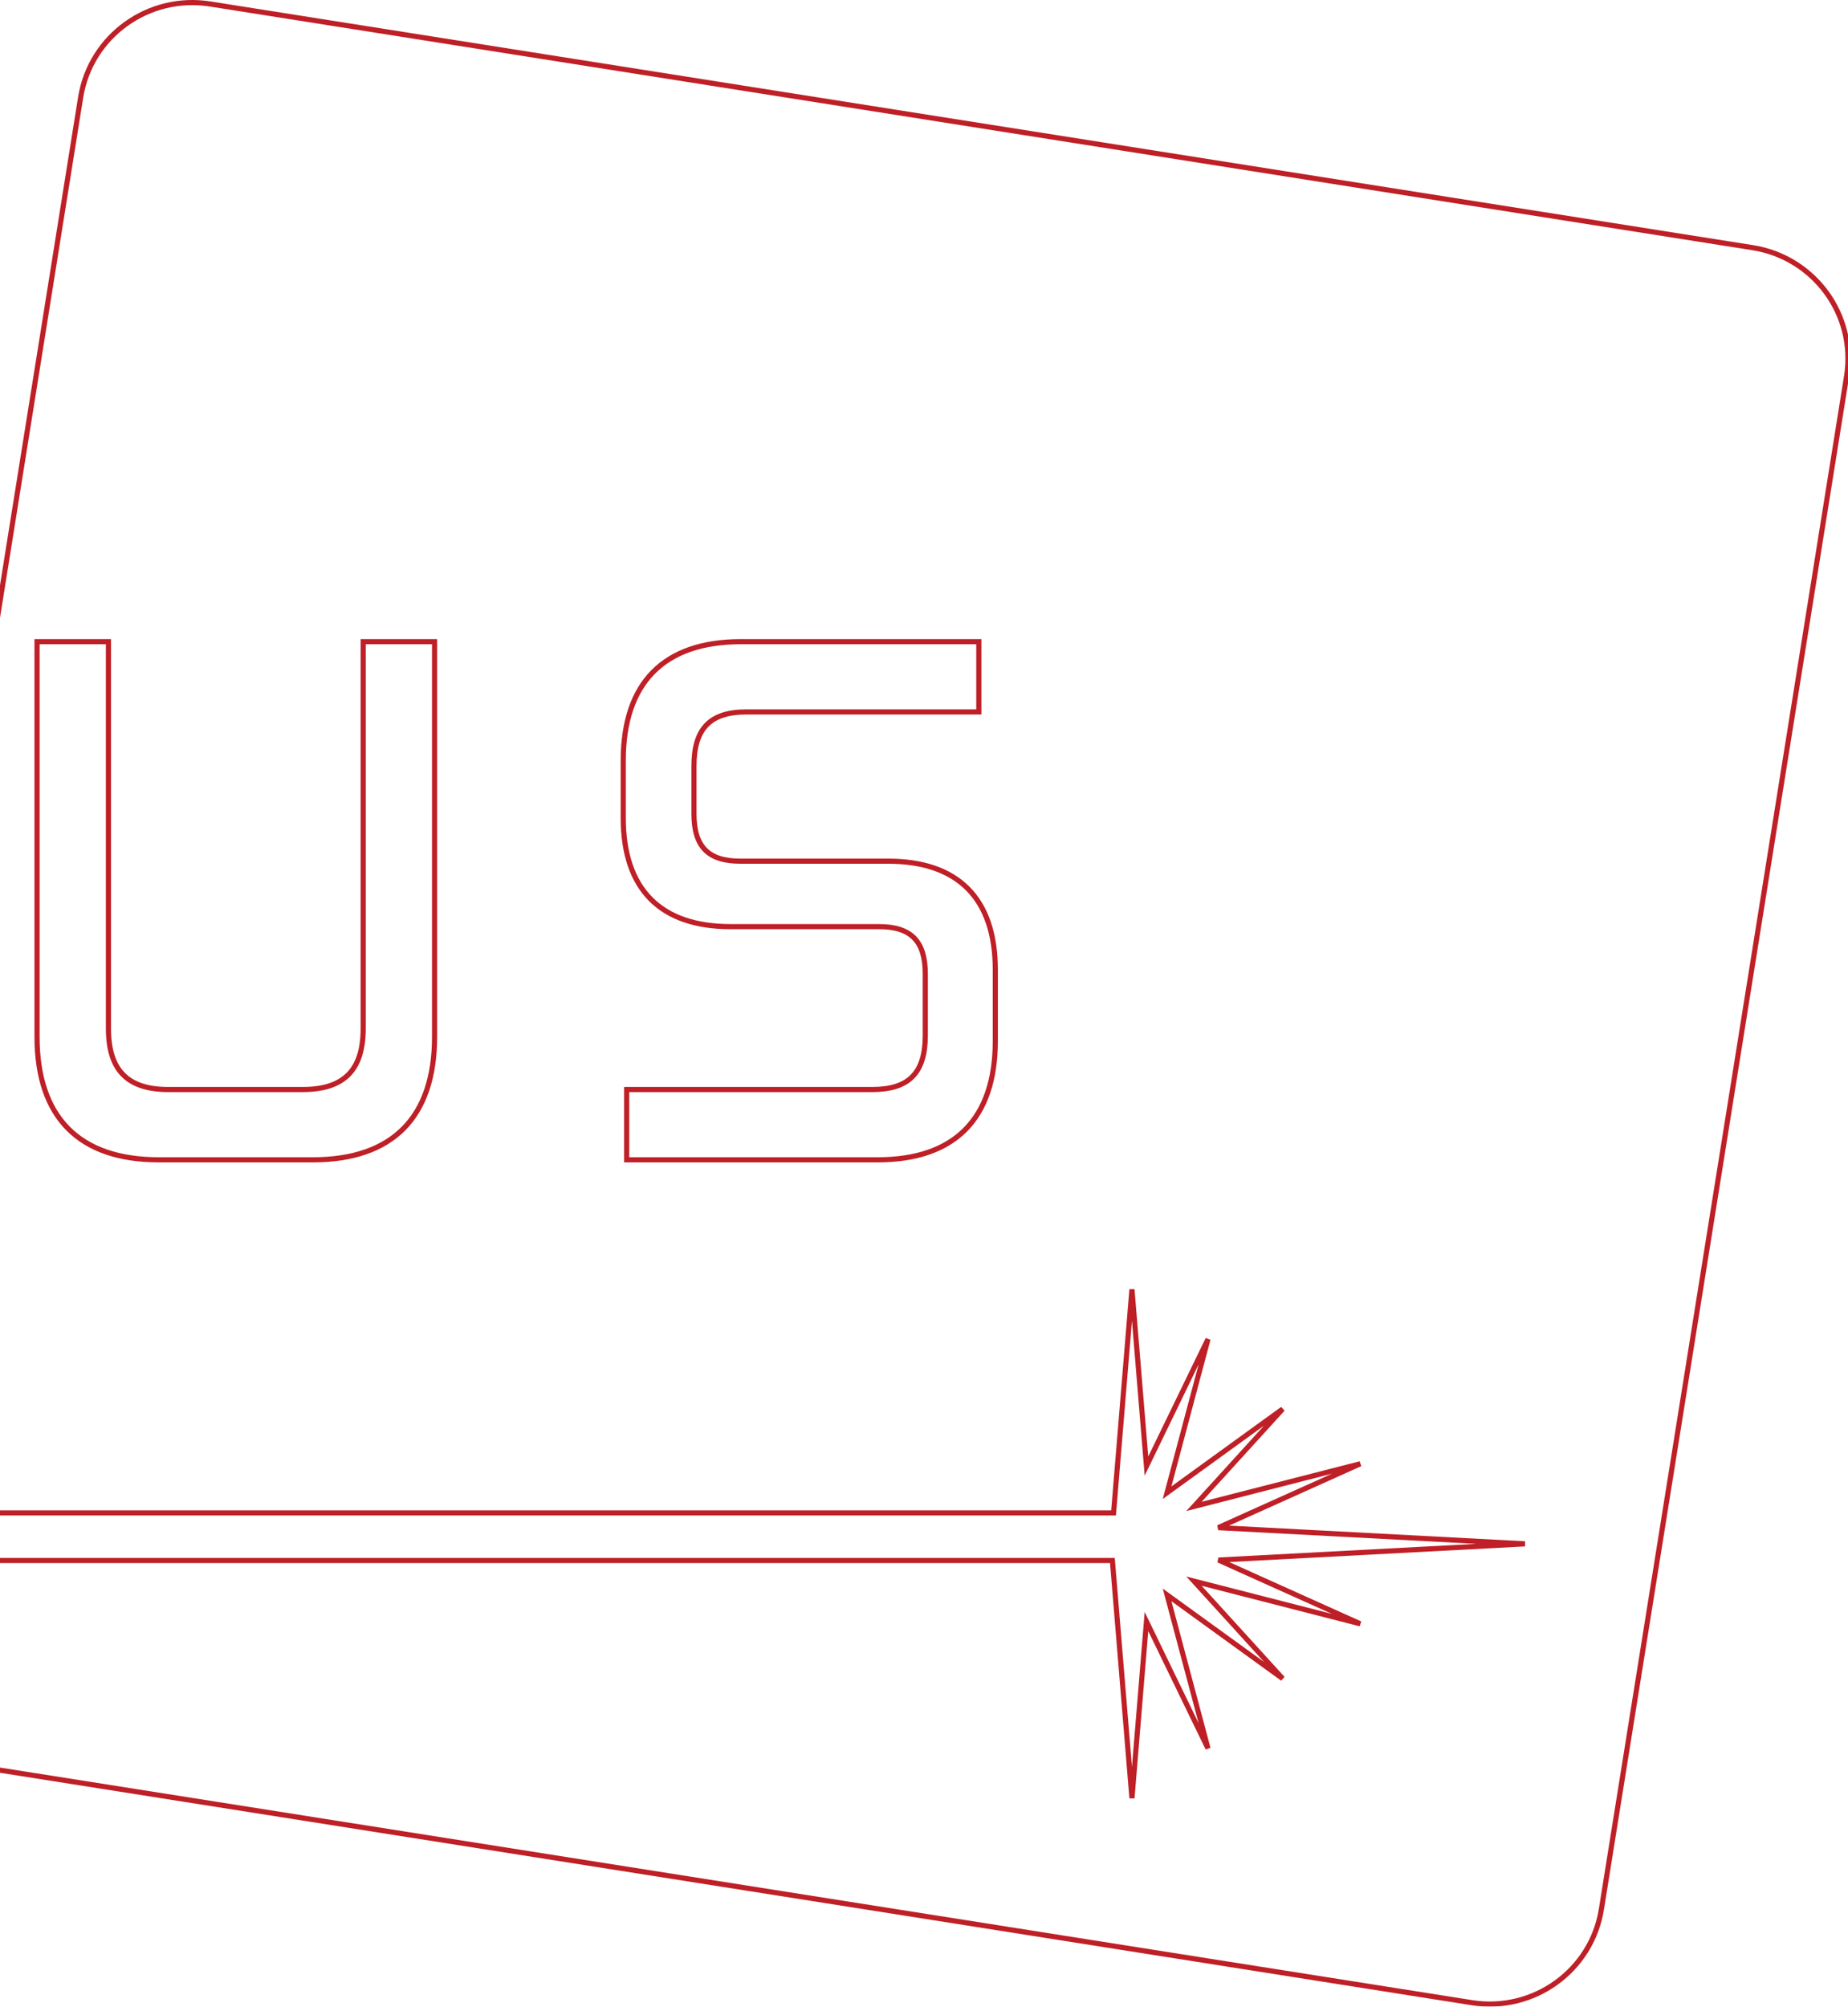 <svg width="1440" height="1563" viewBox="0 0 1440 1563" fill="none" xmlns="http://www.w3.org/2000/svg">
<mask id="path-1-outside-1_10183_4367" maskUnits="userSpaceOnUse" x="-2145" y="-1" width="3588" height="1565" fill="black">
<rect fill="white" x="-2145" y="-1" width="3588" height="1565"/>
<path d="M775.569 810.779C775.569 871.364 743.897 903.39 683.962 903.39H488.321V848.649H679.673C708.261 848.649 721.005 835.652 721.005 806.517V758.583C721.005 733.122 709.908 721.765 685.025 721.765H569.233C514.555 721.765 485.65 692.509 485.65 637.144V592.413C485.65 531.817 517.331 499.802 577.276 499.802H762.72V554.53H581.565C553.34 554.53 540.75 567.531 540.75 596.664V633.948C540.75 659.41 551.846 670.766 576.73 670.766H692.004C746.674 670.766 775.569 700.032 775.569 755.387V810.779ZM338.627 807.587C338.627 870.261 305.835 903.39 243.784 903.39H123.704C61.662 903.39 28.86 870.261 28.86 807.587V499.802H84.506V801.186C84.506 833.565 99.347 848.649 131.21 848.649H235.742C267.978 848.649 283 833.565 283 801.186V499.802H338.627V807.587ZM1365.69 192.904L163.714 3.098C115.642 -4.492 70.48 28.065 62.84 75.83L-113.595 1178.42H867.712L882.044 1004.32L893.352 1141.93L941.3 1043.06L909.417 1162.67L999.482 1097.46L930.356 1173.37L1059.94 1140.15L949.323 1189.88L1188.25 1202.51L949.495 1215.14L1059.94 1264.8L930.356 1231.56L999.482 1307.48L909.417 1242.28L941.3 1361.88L893.352 1263.01L882.044 1400.62L866.802 1215.47H-119.522L-128.225 1269.89C-135.865 1317.64 -103.092 1362.51 -55.02 1370.1L1146.96 1559.9C1195.03 1567.49 1240.19 1534.93 1247.83 1487.18L1438.89 293.124C1446.53 245.368 1413.76 200.503 1365.69 192.904Z"/>
<path d="M-2087.36 499.795H-2143V903.383H-1887.38V848.642H-2087.36V499.795Z"/>
<path d="M-1613.01 499.795L-1778.3 903.383H-1719.84L-1586.5 572.765L-1511.31 756.503H-1629.48L-1650.72 808.576H-1490.24L-1451.64 903.383H-1389.88L-1559.07 499.795H-1613.01Z"/>
<path d="M-1065.98 670.759H-1181.25C-1206.13 670.759 -1217.23 659.403 -1217.23 633.941V596.657C-1217.23 567.525 -1204.64 554.523 -1176.42 554.523H-995.266V499.795H-1180.71C-1240.65 499.795 -1272.33 531.81 -1272.33 592.406V637.137C-1272.33 692.502 -1243.43 721.758 -1188.75 721.758H-1072.94C-1048.06 721.758 -1036.96 733.115 -1036.96 758.576V806.51C-1036.96 835.256 -1050.1 848.642 -1078.3 848.642H-1269.65V903.383H-1074.02C-1014.08 903.383 -982.399 871.357 -982.399 810.772V755.38C-982.399 700.025 -1011.3 670.759 -1065.98 670.759Z"/>
<path d="M-776.499 724.964H-577.047V671.815H-776.499V554.523H-573.85V499.795H-832.135V903.383H-571.695V848.642H-776.499V724.964Z"/>
<path d="M-280.646 720.17H-210.343C-183.726 720.17 -163.256 713.16 -149.536 699.331C-135.835 685.53 -128.894 665.68 -128.894 640.333V582.286C-128.894 528.319 -157.425 499.795 -211.396 499.795H-422.585V903.383H-366.94V554.523H-217.303C-193.894 554.523 -183.458 565.061 -183.458 588.668V639.8C-183.458 662.675 -193.894 672.89 -217.303 672.89H-337.518L-336.675 737.385L-161.858 903.383H-86.03L-280.646 720.17Z"/>
</mask>
<path d="M775.569 810.779C775.569 871.364 743.897 903.39 683.962 903.39H488.321V848.649H679.673C708.261 848.649 721.005 835.652 721.005 806.517V758.583C721.005 733.122 709.908 721.765 685.025 721.765H569.233C514.555 721.765 485.65 692.509 485.65 637.144V592.413C485.65 531.817 517.331 499.802 577.276 499.802H762.72V554.53H581.565C553.34 554.53 540.75 567.531 540.75 596.664V633.948C540.75 659.41 551.846 670.766 576.73 670.766H692.004C746.674 670.766 775.569 700.032 775.569 755.387V810.779ZM338.627 807.587C338.627 870.261 305.835 903.39 243.784 903.39H123.704C61.662 903.39 28.86 870.261 28.86 807.587V499.802H84.506V801.186C84.506 833.565 99.347 848.649 131.21 848.649H235.742C267.978 848.649 283 833.565 283 801.186V499.802H338.627V807.587ZM1365.69 192.904L163.714 3.098C115.642 -4.492 70.48 28.065 62.84 75.83L-113.595 1178.42H867.712L882.044 1004.32L893.352 1141.93L941.3 1043.06L909.417 1162.67L999.482 1097.46L930.356 1173.37L1059.94 1140.15L949.323 1189.88L1188.25 1202.51L949.495 1215.14L1059.94 1264.8L930.356 1231.56L999.482 1307.48L909.417 1242.28L941.3 1361.88L893.352 1263.01L882.044 1400.62L866.802 1215.47H-119.522L-128.225 1269.89C-135.865 1317.64 -103.092 1362.51 -55.02 1370.1L1146.96 1559.9C1195.03 1567.49 1240.19 1534.93 1247.83 1487.18L1438.89 293.124C1446.53 245.368 1413.76 200.503 1365.69 192.904Z" stroke="#BF1F26" stroke-width="4" style="mix-blend-mode:overlay" mask="url(#path-1-outside-1_10183_4367)"/>
<path d="M-2087.36 499.795H-2143V903.383H-1887.38V848.642H-2087.36V499.795Z" stroke="#BF1F26" stroke-width="4" style="mix-blend-mode:overlay" mask="url(#path-1-outside-1_10183_4367)"/>
<path d="M-1613.01 499.795L-1778.3 903.383H-1719.84L-1586.5 572.765L-1511.31 756.503H-1629.48L-1650.72 808.576H-1490.24L-1451.64 903.383H-1389.88L-1559.07 499.795H-1613.01Z" stroke="#BF1F26" stroke-width="4" style="mix-blend-mode:overlay" mask="url(#path-1-outside-1_10183_4367)"/>
<path d="M-1065.98 670.759H-1181.25C-1206.13 670.759 -1217.23 659.403 -1217.23 633.941V596.657C-1217.23 567.525 -1204.64 554.523 -1176.42 554.523H-995.266V499.795H-1180.71C-1240.65 499.795 -1272.33 531.81 -1272.33 592.406V637.137C-1272.33 692.502 -1243.43 721.758 -1188.75 721.758H-1072.94C-1048.06 721.758 -1036.96 733.115 -1036.96 758.576V806.51C-1036.96 835.256 -1050.1 848.642 -1078.3 848.642H-1269.65V903.383H-1074.02C-1014.08 903.383 -982.399 871.357 -982.399 810.772V755.38C-982.399 700.025 -1011.3 670.759 -1065.98 670.759Z" stroke="#BF1F26" stroke-width="4" style="mix-blend-mode:overlay" mask="url(#path-1-outside-1_10183_4367)"/>
<path d="M-776.499 724.964H-577.047V671.815H-776.499V554.523H-573.85V499.795H-832.135V903.383H-571.695V848.642H-776.499V724.964Z" stroke="#BF1F26" stroke-width="4" style="mix-blend-mode:overlay" mask="url(#path-1-outside-1_10183_4367)"/>
<path d="M-280.646 720.17H-210.343C-183.726 720.17 -163.256 713.16 -149.536 699.331C-135.835 685.53 -128.894 665.68 -128.894 640.333V582.286C-128.894 528.319 -157.425 499.795 -211.396 499.795H-422.585V903.383H-366.94V554.523H-217.303C-193.894 554.523 -183.458 565.061 -183.458 588.668V639.8C-183.458 662.675 -193.894 672.89 -217.303 672.89H-337.518L-336.675 737.385L-161.858 903.383H-86.03L-280.646 720.17Z" stroke="#BF1F26" stroke-width="4" style="mix-blend-mode:overlay" mask="url(#path-1-outside-1_10183_4367)"/>
</svg>
